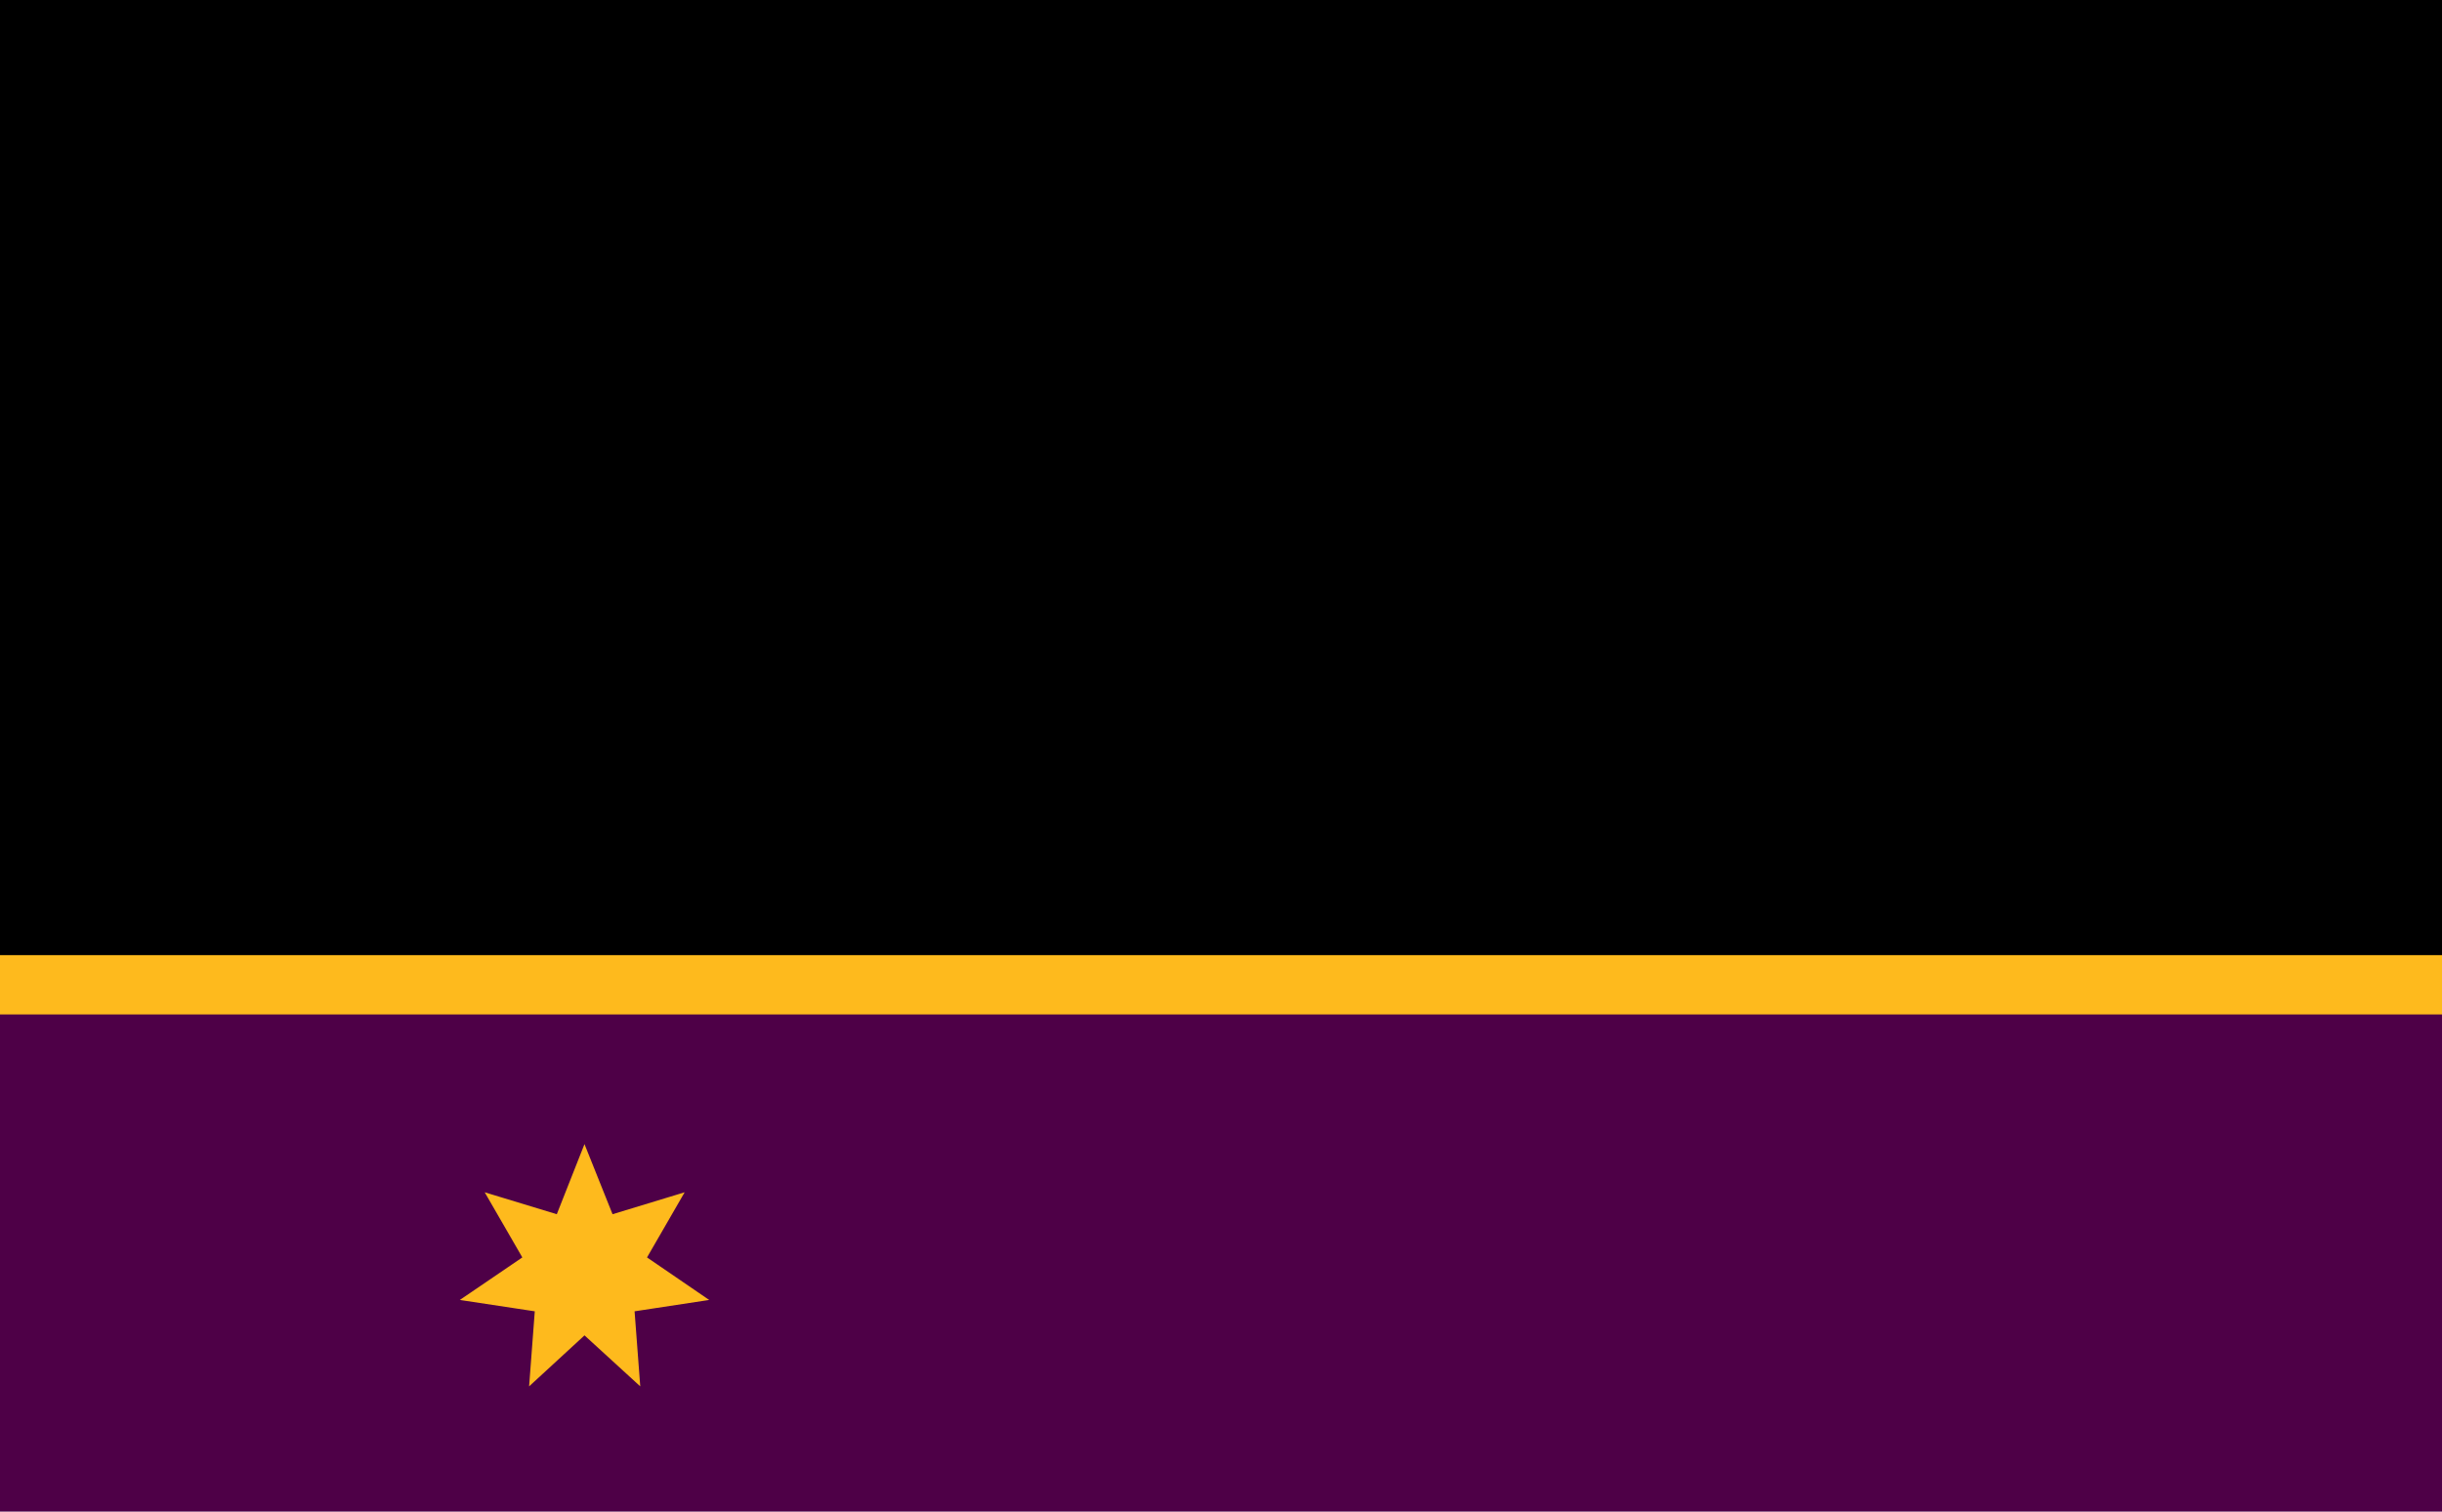 <svg height="3900" viewBox="0 0 6300 3900" width="6300" xmlns="http://www.w3.org/2000/svg"><path d="m-3145.14-667.25h6290.28v1334.5h-6290.28z" fill="#feba1d" transform="matrix(1.05 0 0 .34 3156.84 2554.7)"/><path d="m-3145.14-647.625h6290.28v1295.25h-6290.28z" transform="matrix(1.05 0 0 1.91 3143.16 1227.25)"/><path d="m-3145.14-647.625h6290.28v1295.25h-6290.28z" fill="#4e0047" transform="matrix(1.05 0 0 1 3143.16 3264.88)"/><path d="m973.1 1671.4-60.5 153.2-157.5-47.9 82.2 142.3-136.5 92.9 163.7 24.8-12.4 164 121-111.4 121.8 111.4-12.4-164 163-24.8-135.8-92.9 82.2-142.3-157.5 47.9z" fill="#feba1d" stroke="#feba1d" stroke-width="7.368" transform="matrix(1.14 0 0 1.14 398.582 1057.76)"/></svg>